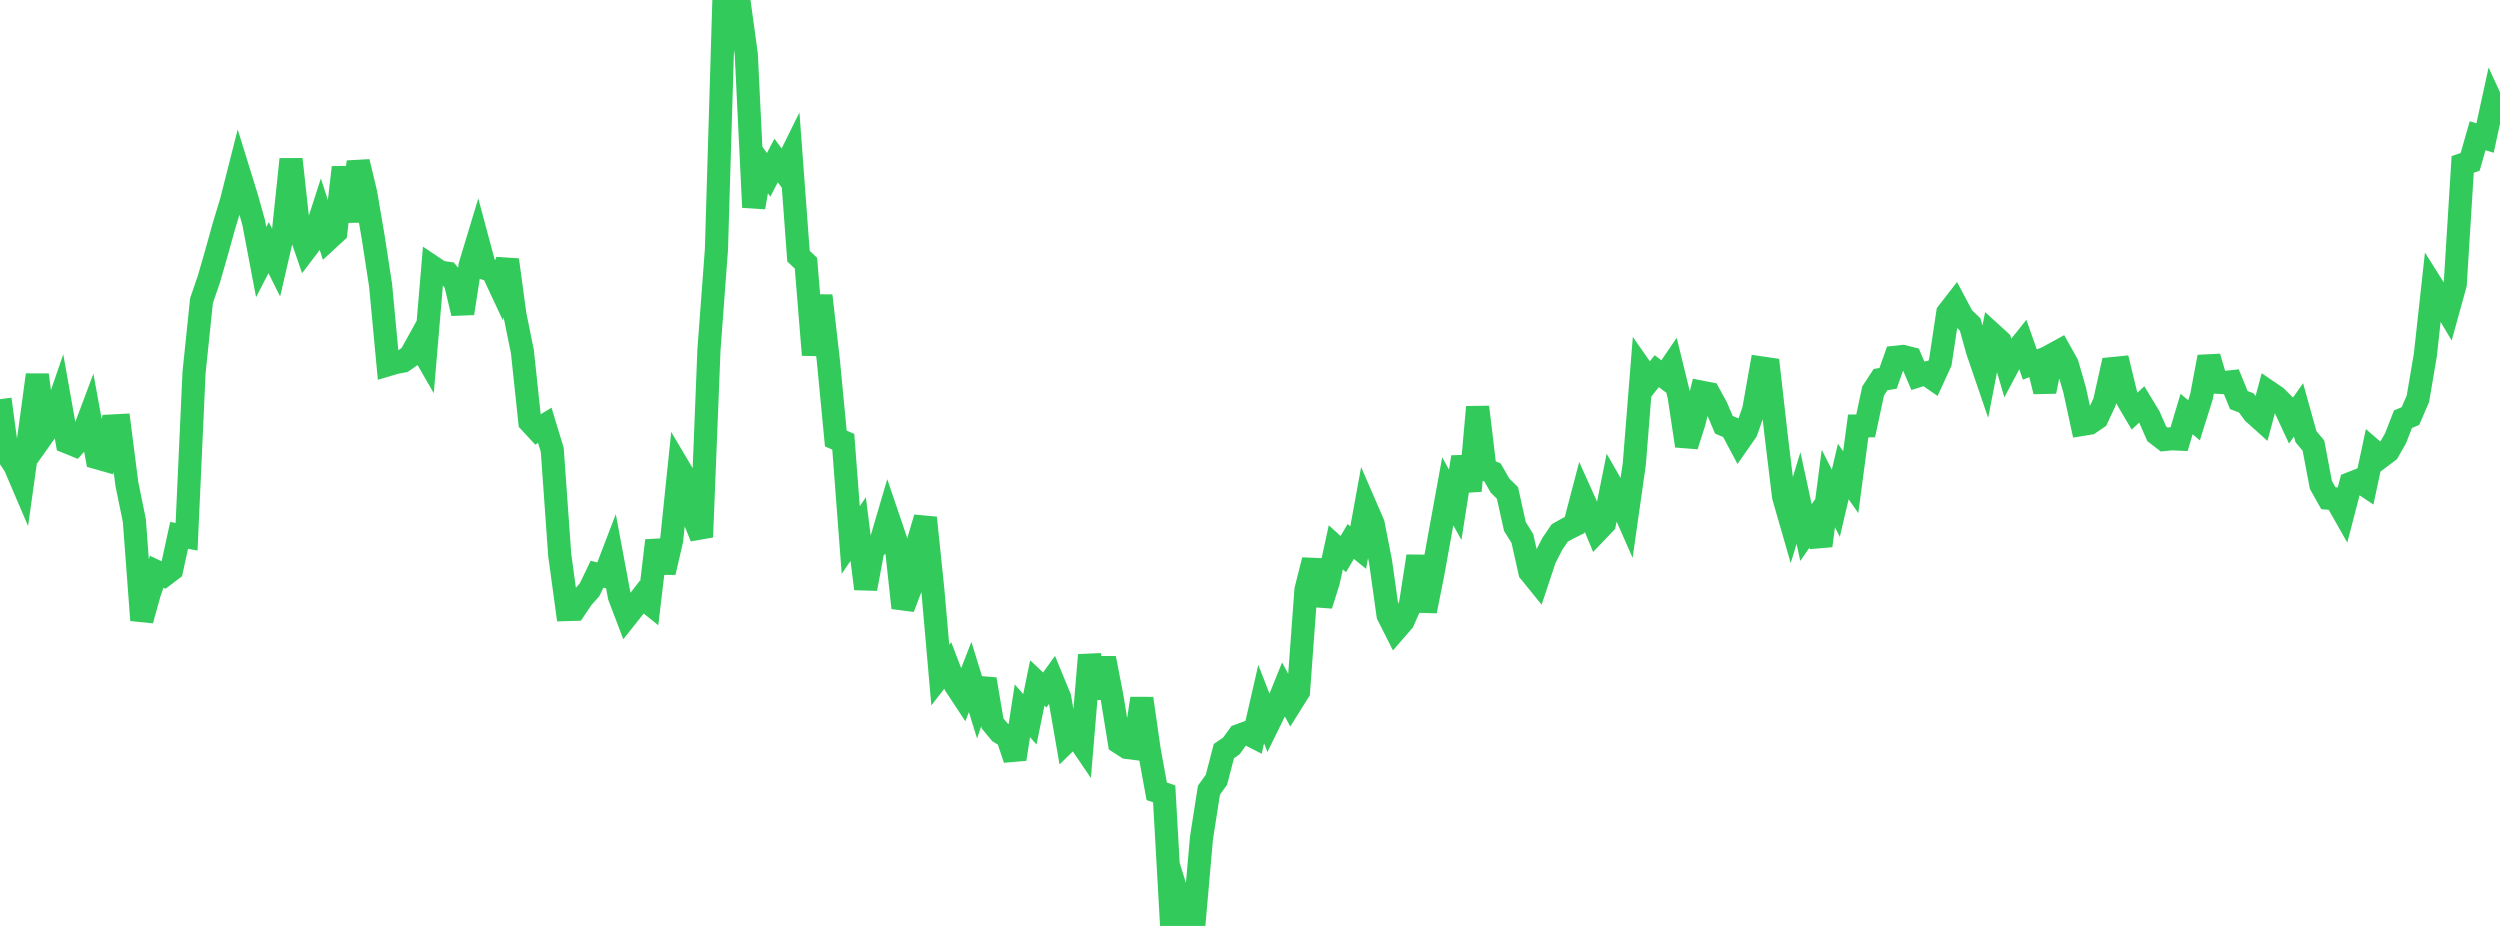 <?xml version="1.0" standalone="no"?>
<!DOCTYPE svg PUBLIC "-//W3C//DTD SVG 1.1//EN" "http://www.w3.org/Graphics/SVG/1.1/DTD/svg11.dtd">

<svg width="135" height="50" viewBox="0 0 135 50" preserveAspectRatio="none" 
  xmlns="http://www.w3.org/2000/svg"
  xmlns:xlink="http://www.w3.org/1999/xlink">


<polyline points="0.0, 21.557 0.403, 24.547 0.806, 25.155 1.209, 26.098 1.612, 23.226 2.015, 20.245 2.418, 23.357 2.821, 22.787 3.224, 21.614 3.627, 23.871 4.03, 24.035 4.433, 23.591 4.836, 22.515 5.239, 24.716 5.642, 24.83 6.045, 23.004 6.448, 22.983 6.851, 26.137 7.254, 28.104 7.657, 33.492 8.06, 32.048 8.463, 30.875 8.866, 31.066 9.269, 30.76 9.672, 28.91 10.075, 28.985 10.478, 20.121 10.881, 16.235 11.284, 15.061 11.687, 13.664 12.09, 12.213 12.493, 10.885 12.896, 9.296 13.299, 10.596 13.701, 12.027 14.104, 14.153 14.507, 13.373 14.91, 14.179 15.313, 12.436 15.716, 8.601 16.119, 12.273 16.522, 13.443 16.925, 12.912 17.328, 11.665 17.731, 12.909 18.134, 12.538 18.537, 9.039 18.94, 11.952 19.343, 8.738 19.746, 10.421 20.149, 12.791 20.552, 15.406 20.955, 19.694 21.358, 19.574 21.761, 19.5 22.164, 19.22 22.567, 18.491 22.97, 19.192 23.373, 14.428 23.776, 14.698 24.179, 14.757 24.582, 15.24 24.985, 16.919 25.388, 14.325 25.791, 12.994 26.194, 14.496 26.597, 14.631 27.0, 15.493 27.403, 14.035 27.806, 17.005 28.209, 18.986 28.612, 22.779 29.015, 23.213 29.418, 22.967 29.821, 24.289 30.224, 29.958 30.627, 32.915 31.03, 32.903 31.433, 32.302 31.836, 31.847 32.239, 31.008 32.642, 31.106 33.045, 30.054 33.448, 32.213 33.851, 33.271 34.254, 32.764 34.657, 32.242 35.06, 32.568 35.463, 29.192 35.866, 30.906 36.269, 29.164 36.672, 25.272 37.075, 25.953 37.478, 28.011 37.881, 29 38.284, 18.883 38.687, 13.478 39.09, 0.038 39.493, 0.659 39.896, 0.0 40.299, 2.929 40.701, 11.196 41.104, 8.893 41.507, 9.44 41.91, 8.666 42.313, 9.213 42.716, 8.399 43.119, 13.833 43.522, 14.212 43.925, 19.164 44.328, 15.966 44.731, 19.469 45.134, 23.68 45.537, 23.854 45.94, 29.161 46.343, 28.569 46.746, 31.794 47.149, 29.631 47.552, 29.316 47.955, 27.945 48.358, 29.129 48.761, 32.824 49.164, 31.765 49.567, 29.321 49.97, 27.962 50.373, 31.861 50.776, 36.453 51.179, 35.935 51.582, 36.984 51.985, 37.595 52.388, 36.558 52.791, 37.859 53.194, 36.679 53.597, 39.063 54.0, 39.548 54.403, 39.793 54.806, 40.991 55.209, 38.382 55.612, 38.844 56.015, 36.879 56.418, 37.259 56.821, 36.697 57.224, 37.677 57.627, 40.003 58.03, 39.609 58.433, 40.202 58.836, 35.372 59.239, 37.687 59.642, 35.542 60.045, 37.619 60.448, 40.098 60.851, 40.359 61.254, 40.41 61.657, 37.719 62.06, 40.526 62.463, 42.731 62.866, 42.868 63.269, 50.0 63.672, 48.593 64.075, 49.881 64.478, 49.827 64.881, 45.242 65.284, 42.668 65.687, 42.107 66.09, 40.558 66.493, 40.281 66.896, 39.725 67.299, 39.577 67.701, 39.782 68.104, 38.023 68.507, 39.057 68.91, 38.236 69.313, 37.24 69.716, 37.99 70.119, 37.346 70.522, 31.85 70.925, 30.248 71.328, 32.676 71.731, 31.403 72.134, 29.555 72.537, 29.922 72.94, 29.241 73.343, 29.568 73.746, 27.358 74.149, 28.289 74.552, 30.346 74.955, 33.213 75.358, 34.01 75.761, 33.546 76.164, 32.64 76.567, 30.036 76.97, 32.999 77.373, 30.977 77.776, 28.739 78.179, 26.53 78.582, 27.26 78.985, 24.681 79.388, 26.503 79.791, 21.982 80.194, 25.335 80.597, 25.514 81.0, 26.22 81.403, 26.618 81.806, 28.434 82.209, 29.081 82.612, 30.877 83.015, 31.374 83.418, 30.165 83.821, 29.376 84.224, 28.782 84.627, 28.553 85.03, 28.353 85.433, 26.814 85.836, 27.71 86.239, 28.682 86.642, 28.259 87.045, 26.253 87.448, 26.955 87.851, 27.87 88.254, 25.039 88.657, 19.977 89.06, 20.552 89.463, 20.045 89.866, 20.344 90.269, 19.752 90.672, 21.396 91.075, 24.073 91.478, 22.813 91.881, 21.178 92.284, 21.256 92.687, 21.992 93.09, 22.938 93.493, 23.107 93.896, 23.861 94.299, 23.283 94.701, 22.134 95.104, 19.867 95.507, 19.926 95.91, 23.49 96.313, 26.814 96.716, 28.212 97.119, 26.894 97.522, 28.758 97.925, 28.181 98.328, 29.469 98.731, 26.379 99.134, 27.177 99.537, 25.462 99.94, 26.037 100.343, 23.002 100.746, 22.996 101.149, 21.111 101.552, 20.496 101.955, 20.433 102.358, 19.293 102.761, 19.25 103.164, 19.352 103.567, 20.295 103.97, 20.167 104.373, 20.445 104.776, 19.566 105.179, 16.895 105.582, 16.375 105.985, 17.133 106.388, 17.521 106.791, 18.965 107.194, 20.143 107.597, 18.064 108.0, 18.432 108.403, 19.808 108.806, 19.047 109.209, 18.541 109.612, 19.684 110.015, 19.526 110.418, 21.137 110.821, 19.163 111.224, 18.943 111.627, 19.663 112.03, 21.056 112.433, 22.918 112.836, 22.852 113.239, 22.578 113.642, 21.714 114.045, 19.907 114.448, 19.867 114.851, 21.527 115.254, 22.211 115.657, 21.836 116.06, 22.503 116.463, 23.423 116.866, 23.735 117.269, 23.695 117.672, 23.712 118.075, 22.358 118.478, 22.698 118.881, 21.417 119.284, 19.274 119.687, 20.639 120.09, 20.661 120.493, 20.616 120.896, 21.604 121.299, 21.757 121.701, 22.304 122.104, 22.665 122.507, 21.165 122.91, 21.439 123.313, 21.843 123.716, 22.708 124.119, 22.133 124.522, 23.579 124.925, 24.059 125.328, 26.184 125.731, 26.903 126.134, 26.94 126.537, 27.651 126.94, 26.105 127.343, 25.946 127.746, 26.215 128.149, 24.332 128.552, 24.68 128.955, 24.377 129.358, 23.669 129.761, 22.636 130.164, 22.467 130.567, 21.534 130.97, 19.162 131.373, 15.487 131.776, 16.128 132.179, 16.808 132.582, 15.349 132.985, 8.881 133.388, 8.738 133.791, 7.331 134.194, 7.454 134.597, 5.603 135.0, 6.478" fill="none" stroke="#32ca5b" stroke-width="1.25"/>

</svg>